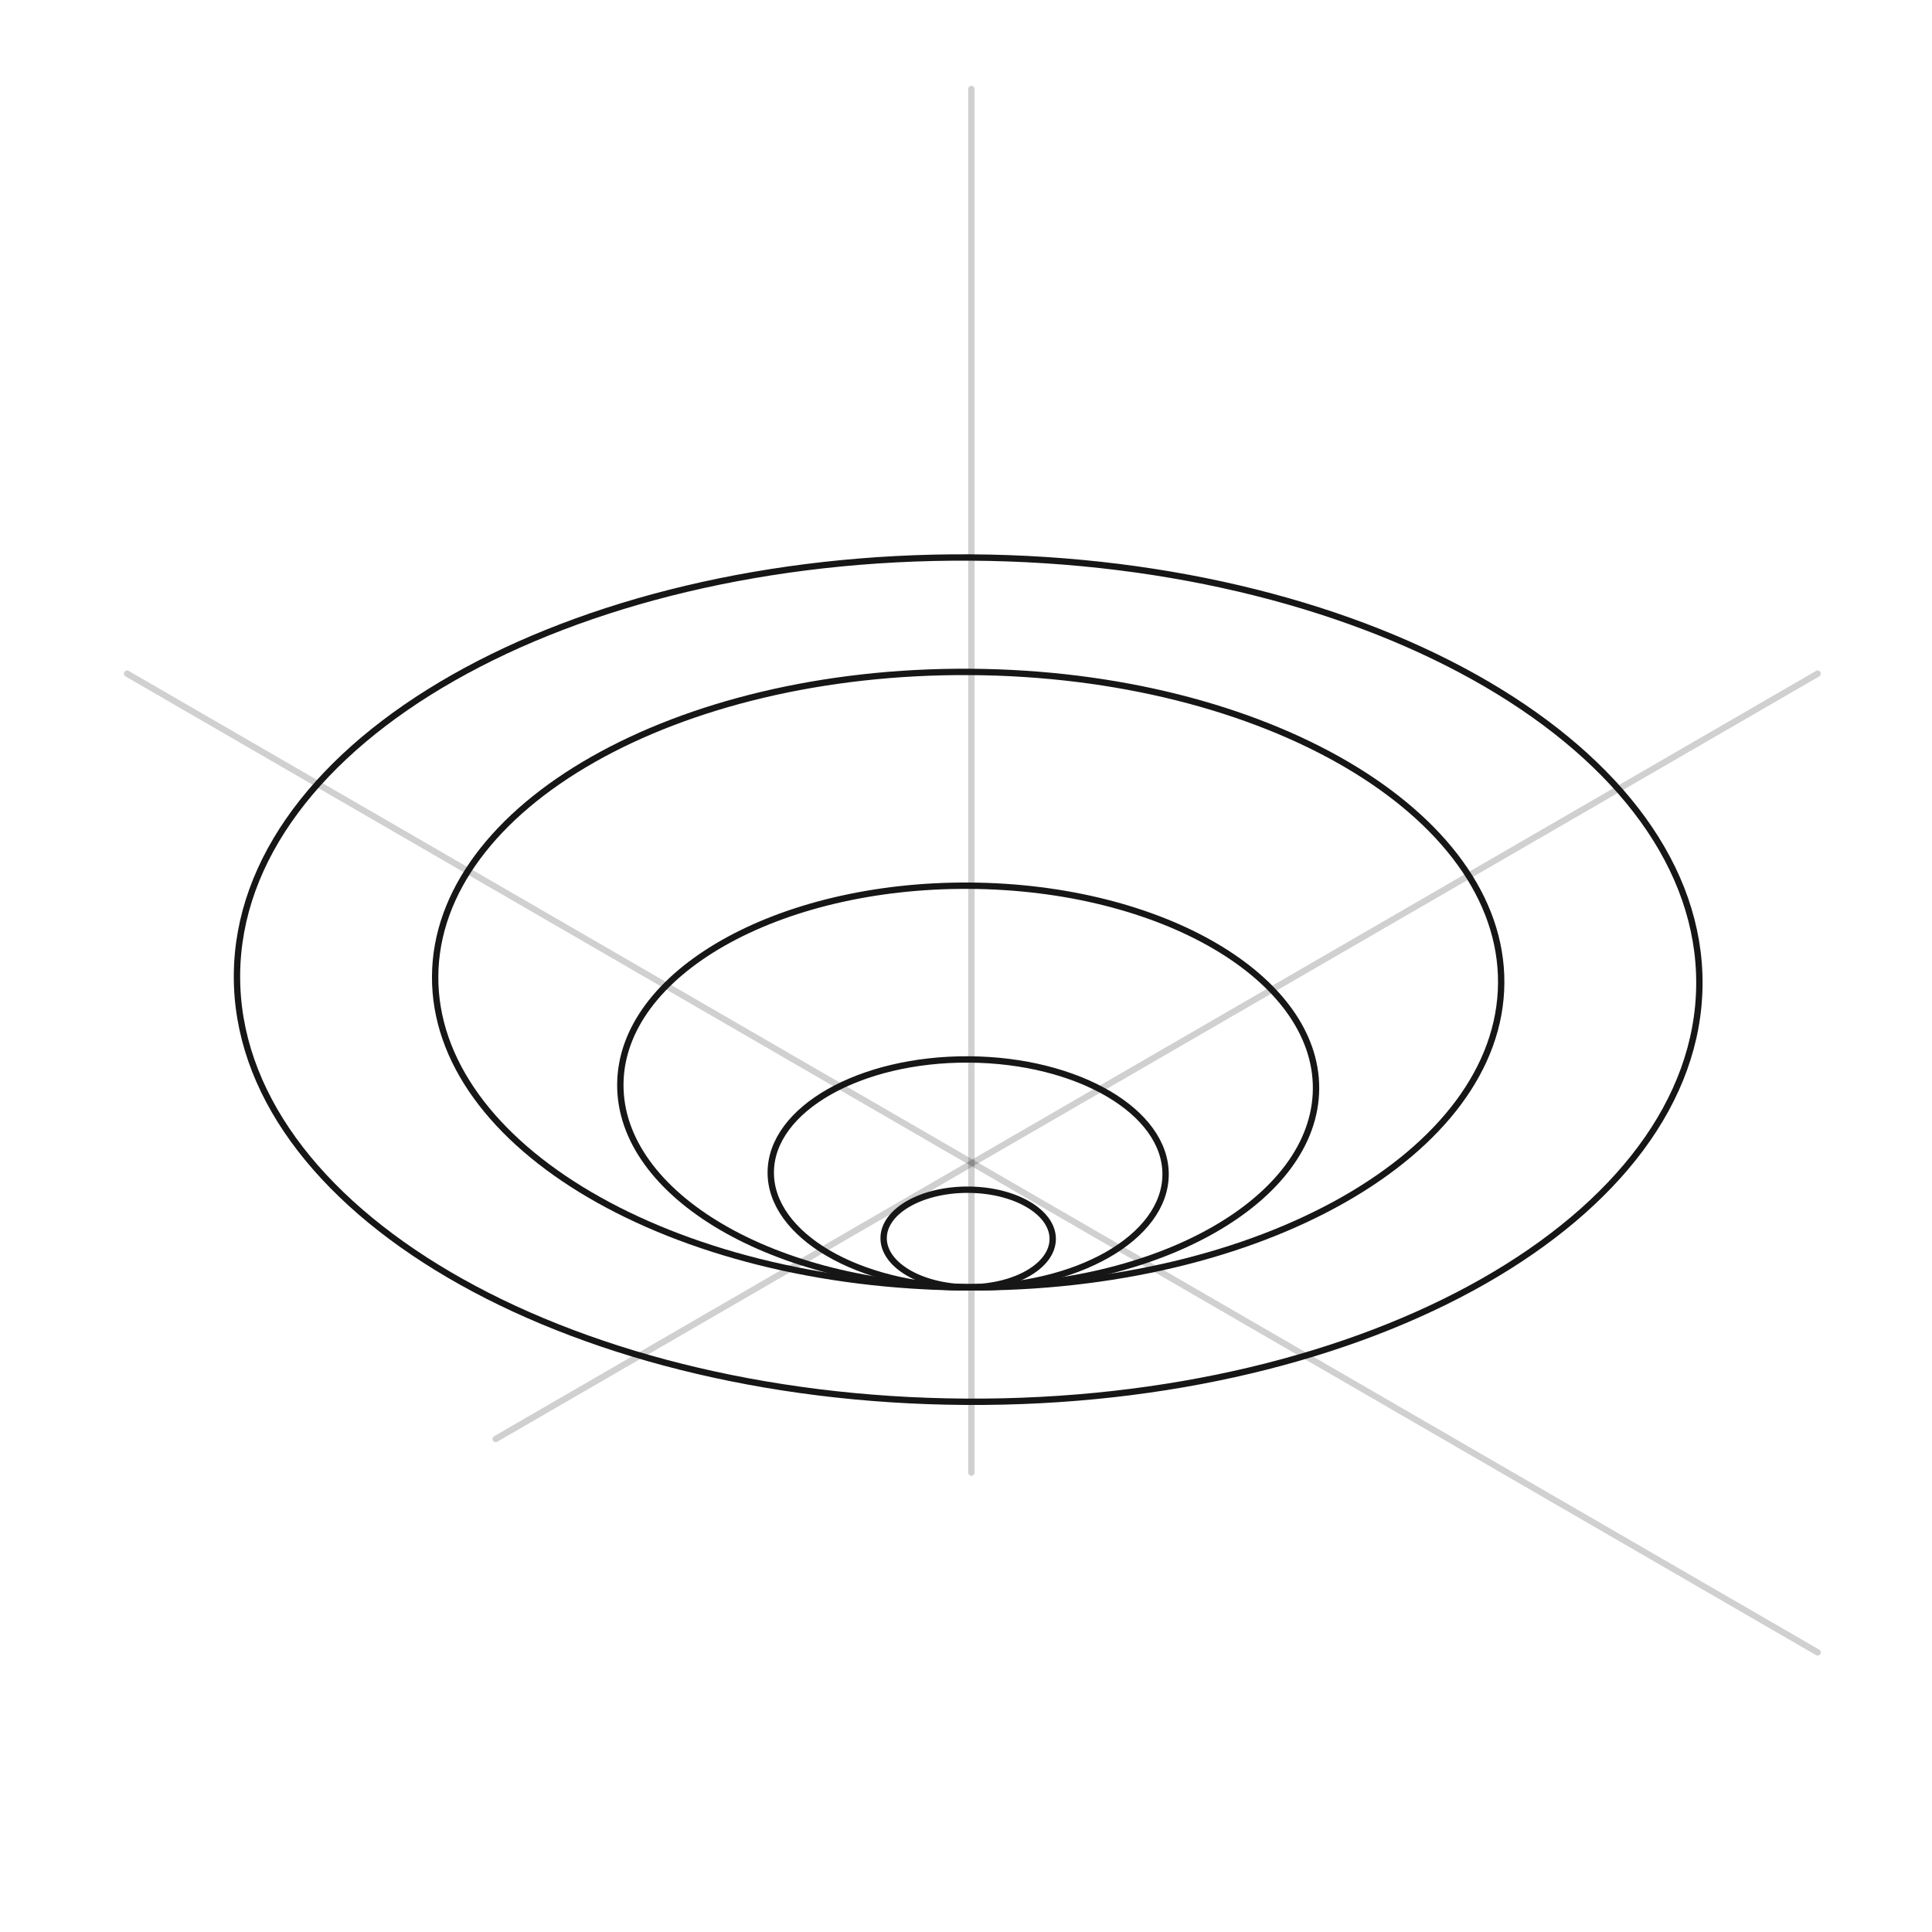 <?xml version="1.0" encoding="UTF-8"?> <svg xmlns="http://www.w3.org/2000/svg" width="304" height="304" viewBox="0 0 304 304" fill="none"><path opacity="0.2" d="M152.847 14V231.717" stroke="#161616" stroke-linecap="round" stroke-linejoin="round"></path><path opacity="0.2" d="M20 106L286 260" stroke="#161616" stroke-linecap="round" stroke-linejoin="round"></path><path opacity="0.2" d="M286 106L78 226.421" stroke="#161616" stroke-linecap="round" stroke-linejoin="round"></path><path d="M267.398 154.869C267.629 118.184 216.303 88.122 152.76 87.723C89.217 87.324 37.518 116.739 37.288 153.423C37.057 190.108 88.382 220.17 151.925 220.569C215.469 220.968 267.168 191.553 267.398 154.869Z" stroke="#161616" stroke-linecap="round" stroke-linejoin="round"></path><path d="M236.213 154.673C236.381 127.931 198.967 106.017 152.646 105.726C106.326 105.434 68.639 126.877 68.471 153.619C68.303 180.361 105.717 202.275 152.038 202.566C198.359 202.857 236.045 181.415 236.213 154.673Z" stroke="#161616" stroke-linecap="round" stroke-linejoin="round"></path><path d="M183.405 184.83C183.468 174.927 169.61 166.811 152.455 166.703C135.299 166.595 121.341 174.536 121.279 184.44C121.216 194.343 135.074 202.459 152.229 202.567C169.385 202.675 183.343 194.734 183.405 184.83Z" stroke="#161616" stroke-linecap="round" stroke-linejoin="round"></path><path d="M165.645 194.969C165.672 190.725 159.737 187.247 152.391 187.201C145.044 187.155 139.066 190.558 139.039 194.802C139.013 199.047 144.947 202.525 152.294 202.571C159.641 202.617 165.618 199.214 165.645 194.969Z" stroke="#161616" stroke-linecap="round" stroke-linejoin="round"></path><path d="M207.077 171.308C207.186 153.857 182.77 139.556 152.541 139.366C122.312 139.176 97.718 153.169 97.609 170.62C97.499 188.071 121.915 202.372 152.144 202.561C182.373 202.751 206.967 188.759 207.077 171.308Z" stroke="#161616" stroke-linecap="round" stroke-linejoin="round"></path></svg> 